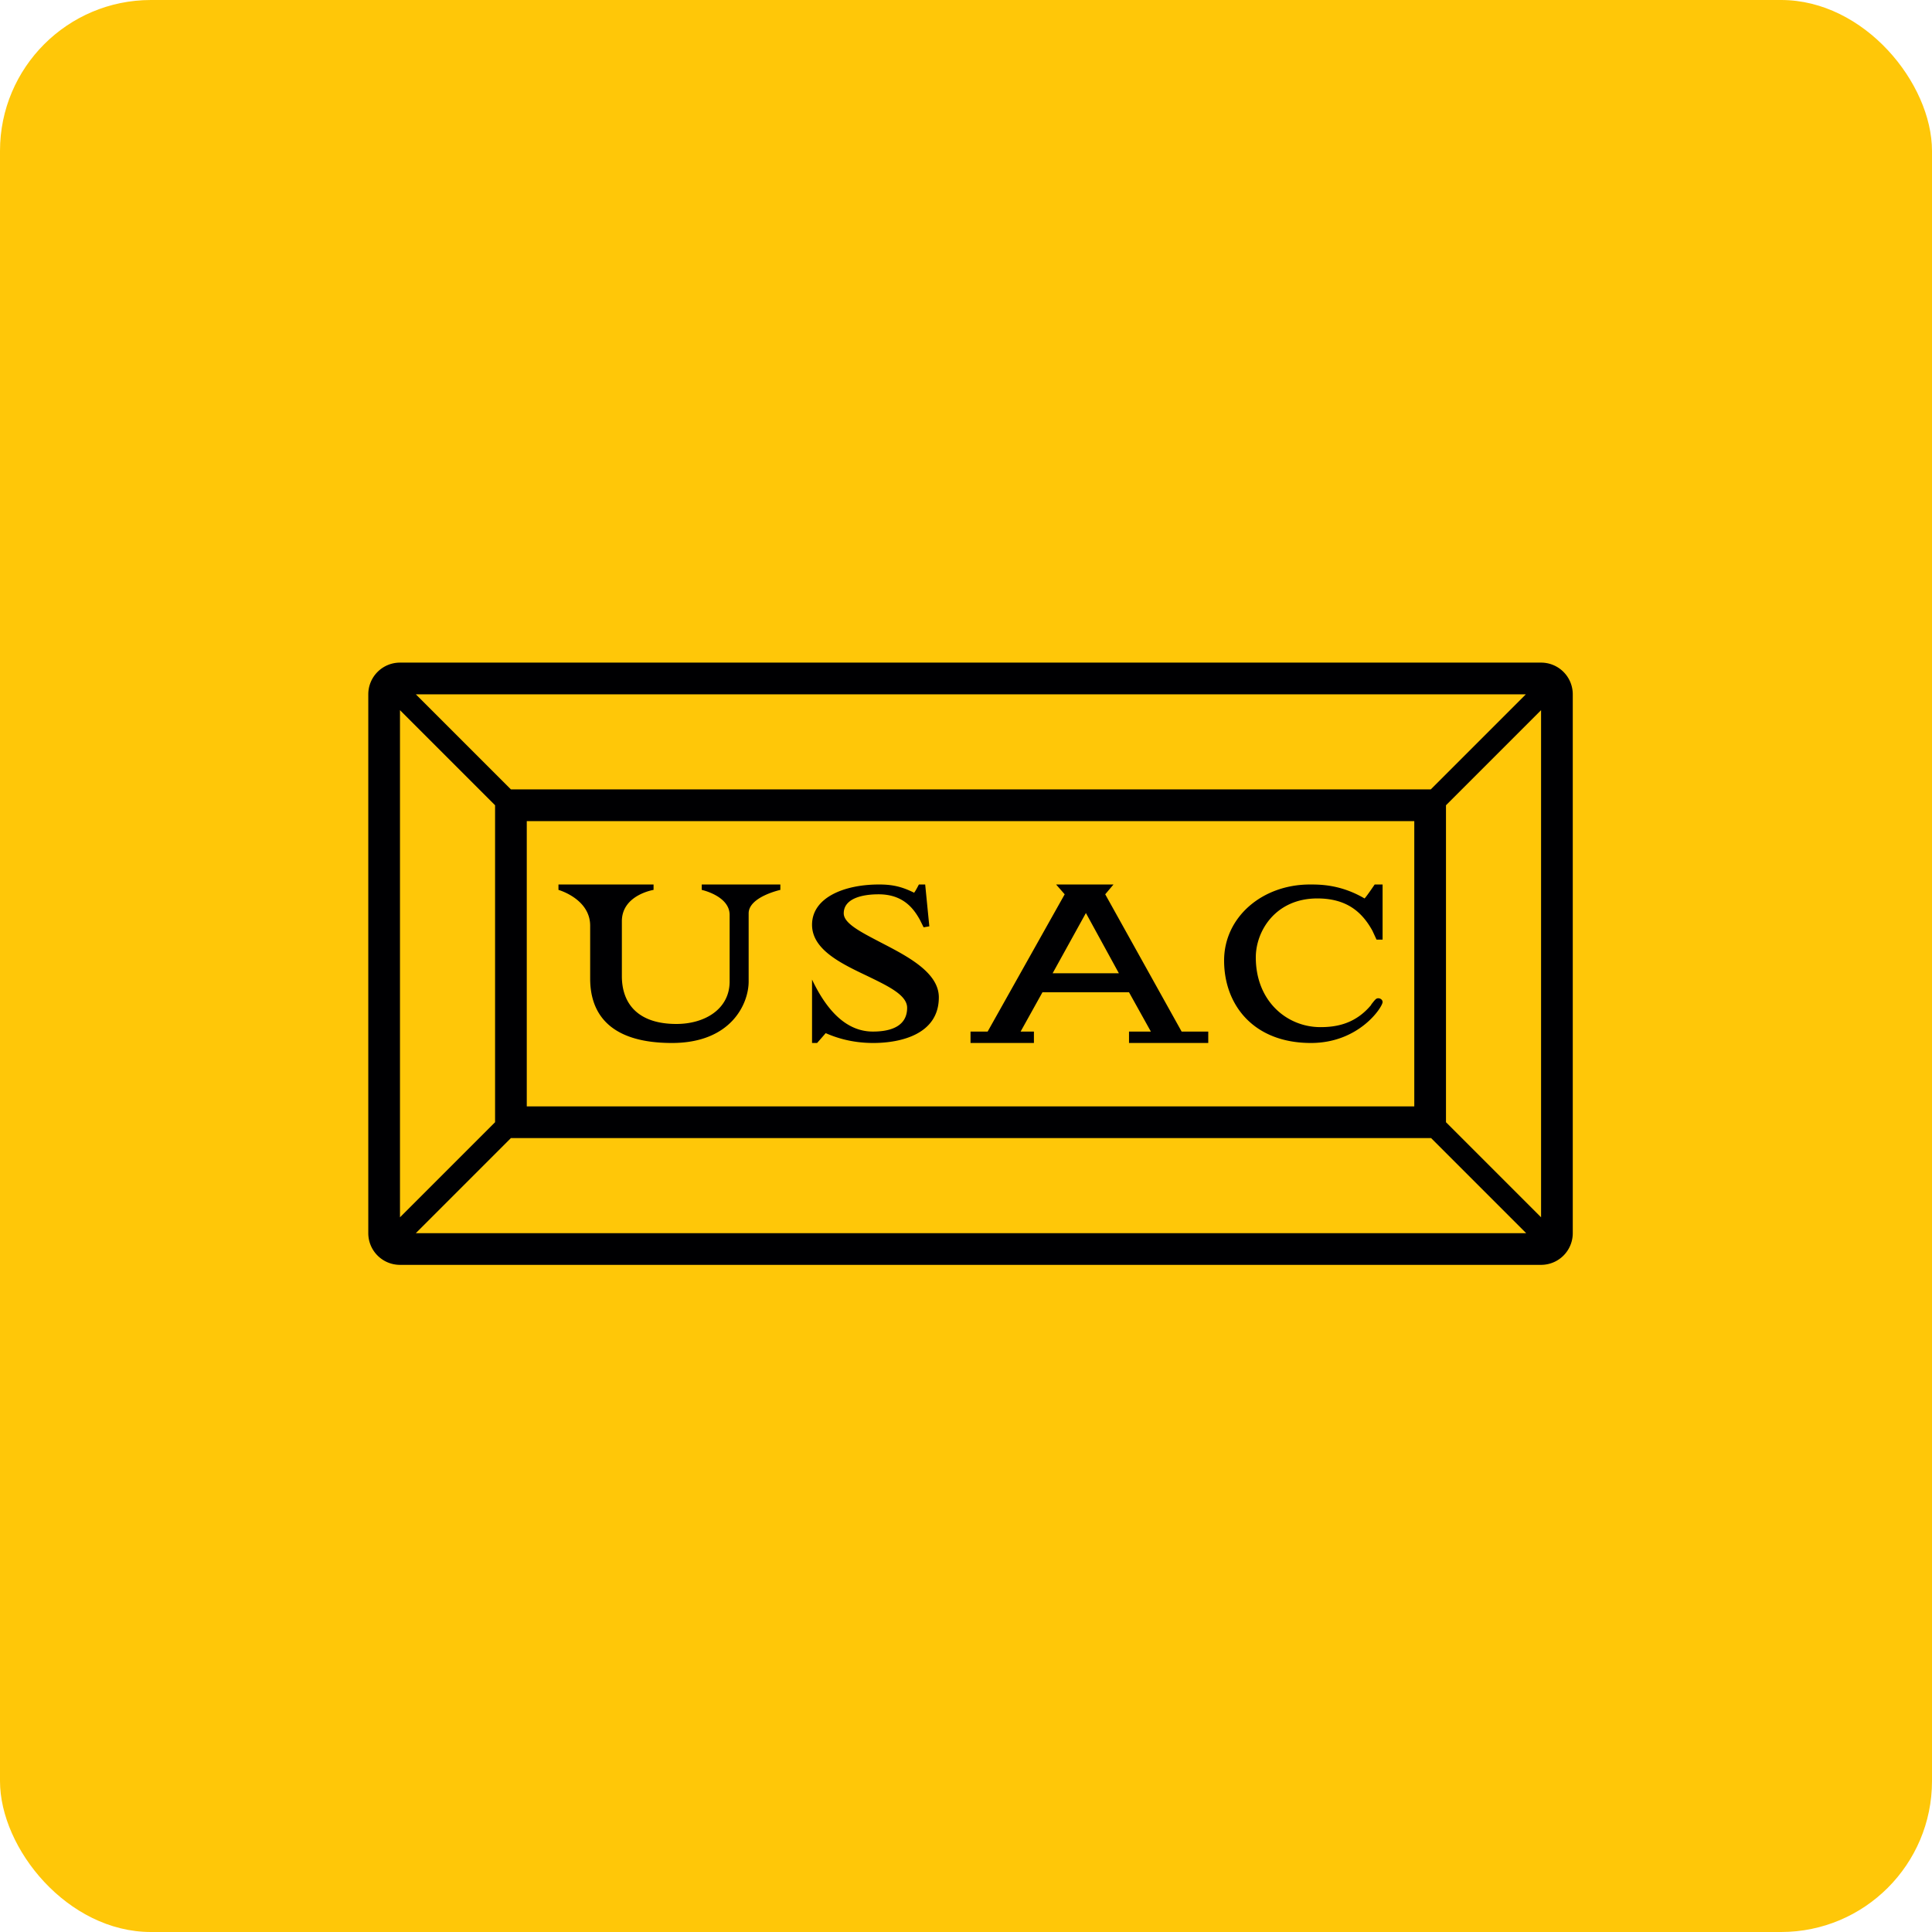 <!-- by FastBull --><svg xmlns="http://www.w3.org/2000/svg" width="64" height="64" fill="none" viewBox="0 0 64 64"><rect x="0" y="0" width="64" height="64" rx="5" ry="5" fill="#FFC708" /><path fill="#fec806" d="" /><path d="M 12.725,23 C 12.725,22.706 12.956,22.475 13.25,22.475 L 51.05,22.475 C 51.344,22.475 51.575,22.706 51.575,23 L 51.575,40.85 A 0.525,0.525 0 0,1 51.05,41.375 L 13.25,41.375 A 0.525,0.525 0 0,1 12.725,40.85 L 12.725,23 Z" stroke="#000" /><path fill-rule="evenodd" d="M 13.775,23 L 16.925,26.15 L 47.396,26.15 L 50.546,23 L 13.775,23 Z M 47.9,37.164 L 47.9,26.675 L 51.05,23.525 L 51.05,40.325 L 47.9,37.175 Z M 47.396,37.7 L 16.925,37.7 L 13.775,40.85 L 50.556,40.85 L 47.407,37.7 Z M 16.4,26.675 L 16.4,37.175 L 13.25,40.325 L 13.25,23.525 L 16.4,26.675 Z M 13.25,21.95 A 1.05,1.05 0 0,0 12.2,23 L 12.2,40.85 A 1.05,1.05 0 0,0 13.25,41.9 L 51.05,41.9 A 1.05,1.05 0 0,0 52.1,40.85 L 52.1,23 A 1.05,1.05 0 0,0 51.05,21.95 L 13.25,21.95 Z M 17.45,27.2 L 46.85,27.2 L 46.85,36.65 L 17.45,36.65 L 17.45,27.2 Z M 19.55,30.665 C 19.55,29.773 18.5,29.479 18.5,29.479 L 18.5,29.3 L 21.65,29.3 L 21.65,29.479 C 21.65,29.479 20.6,29.646 20.6,30.518 L 20.6,32.334 C 20.6,33.269 21.157,33.92 22.406,33.92 C 23.351,33.92 24.17,33.426 24.17,32.513 L 24.17,30.308 C 24.17,29.678 23.246,29.479 23.246,29.479 L 23.246,29.3 L 25.85,29.3 L 25.85,29.479 C 25.85,29.479 24.8,29.709 24.8,30.256 L 24.8,32.513 C 24.8,33.248 24.223,34.55 22.259,34.55 C 20.012,34.55 19.55,33.395 19.55,32.419 L 19.55,30.665 Z M 30.596,30.718 L 30.785,30.686 L 30.648,29.3 L 30.439,29.3 C 30.439,29.3 30.334,29.51 30.281,29.573 C 29.861,29.363 29.546,29.3 29.116,29.3 C 27.95,29.3 26.9,29.741 26.9,30.634 C 26.9,31.463 27.877,31.925 28.738,32.334 C 29.43,32.67 30.05,32.965 30.05,33.385 C 30.05,33.941 29.599,34.172 28.916,34.172 C 27.95,34.172 27.32,33.332 26.9,32.45 L 26.9,34.55 L 27.068,34.55 L 27.215,34.382 L 27.352,34.224 C 27.666,34.361 28.192,34.55 28.927,34.55 C 29.829,34.55 31.1,34.267 31.1,33.038 C 31.1,32.209 30.05,31.673 29.178,31.221 C 28.517,30.875 27.95,30.591 27.95,30.256 C 27.95,29.773 28.538,29.625 29.105,29.625 C 29.945,29.625 30.281,30.13 30.47,30.465 L 30.596,30.718 Z M 45.8,31.137 L 45.8,29.3 L 45.538,29.3 C 45.538,29.3 45.254,29.72 45.202,29.762 C 44.414,29.3 43.731,29.3 43.395,29.3 C 41.81,29.3 40.55,30.381 40.55,31.82 C 40.55,33.29 41.526,34.55 43.427,34.55 C 45.033,34.55 45.8,33.353 45.8,33.196 C 45.8,33.111 45.716,33.069 45.663,33.069 C 45.59,33.069 45.569,33.09 45.422,33.279 L 45.422,33.29 C 44.897,33.92 44.267,34.025 43.742,34.025 C 42.629,34.025 41.6,33.164 41.6,31.715 C 41.6,30.833 42.261,29.762 43.637,29.762 C 44.603,29.762 45.117,30.203 45.464,30.833 L 45.6,31.127 L 45.8,31.127 Z M 34.985,29.3 L 35.269,29.625 L 32.717,34.172 L 32.15,34.172 L 32.15,34.55 L 34.25,34.55 L 34.25,34.172 L 33.809,34.172 L 34.533,32.87 L 37.4,32.87 L 38.124,34.172 L 37.4,34.172 L 37.4,34.55 L 40.025,34.55 L 40.025,34.172 L 39.143,34.172 L 36.612,29.625 L 36.886,29.3 L 34.985,29.3 Z M 35.972,30.245 L 34.87,32.24 L 37.064,32.24 L 35.972,30.245 Z" fill="#000002" /></svg>